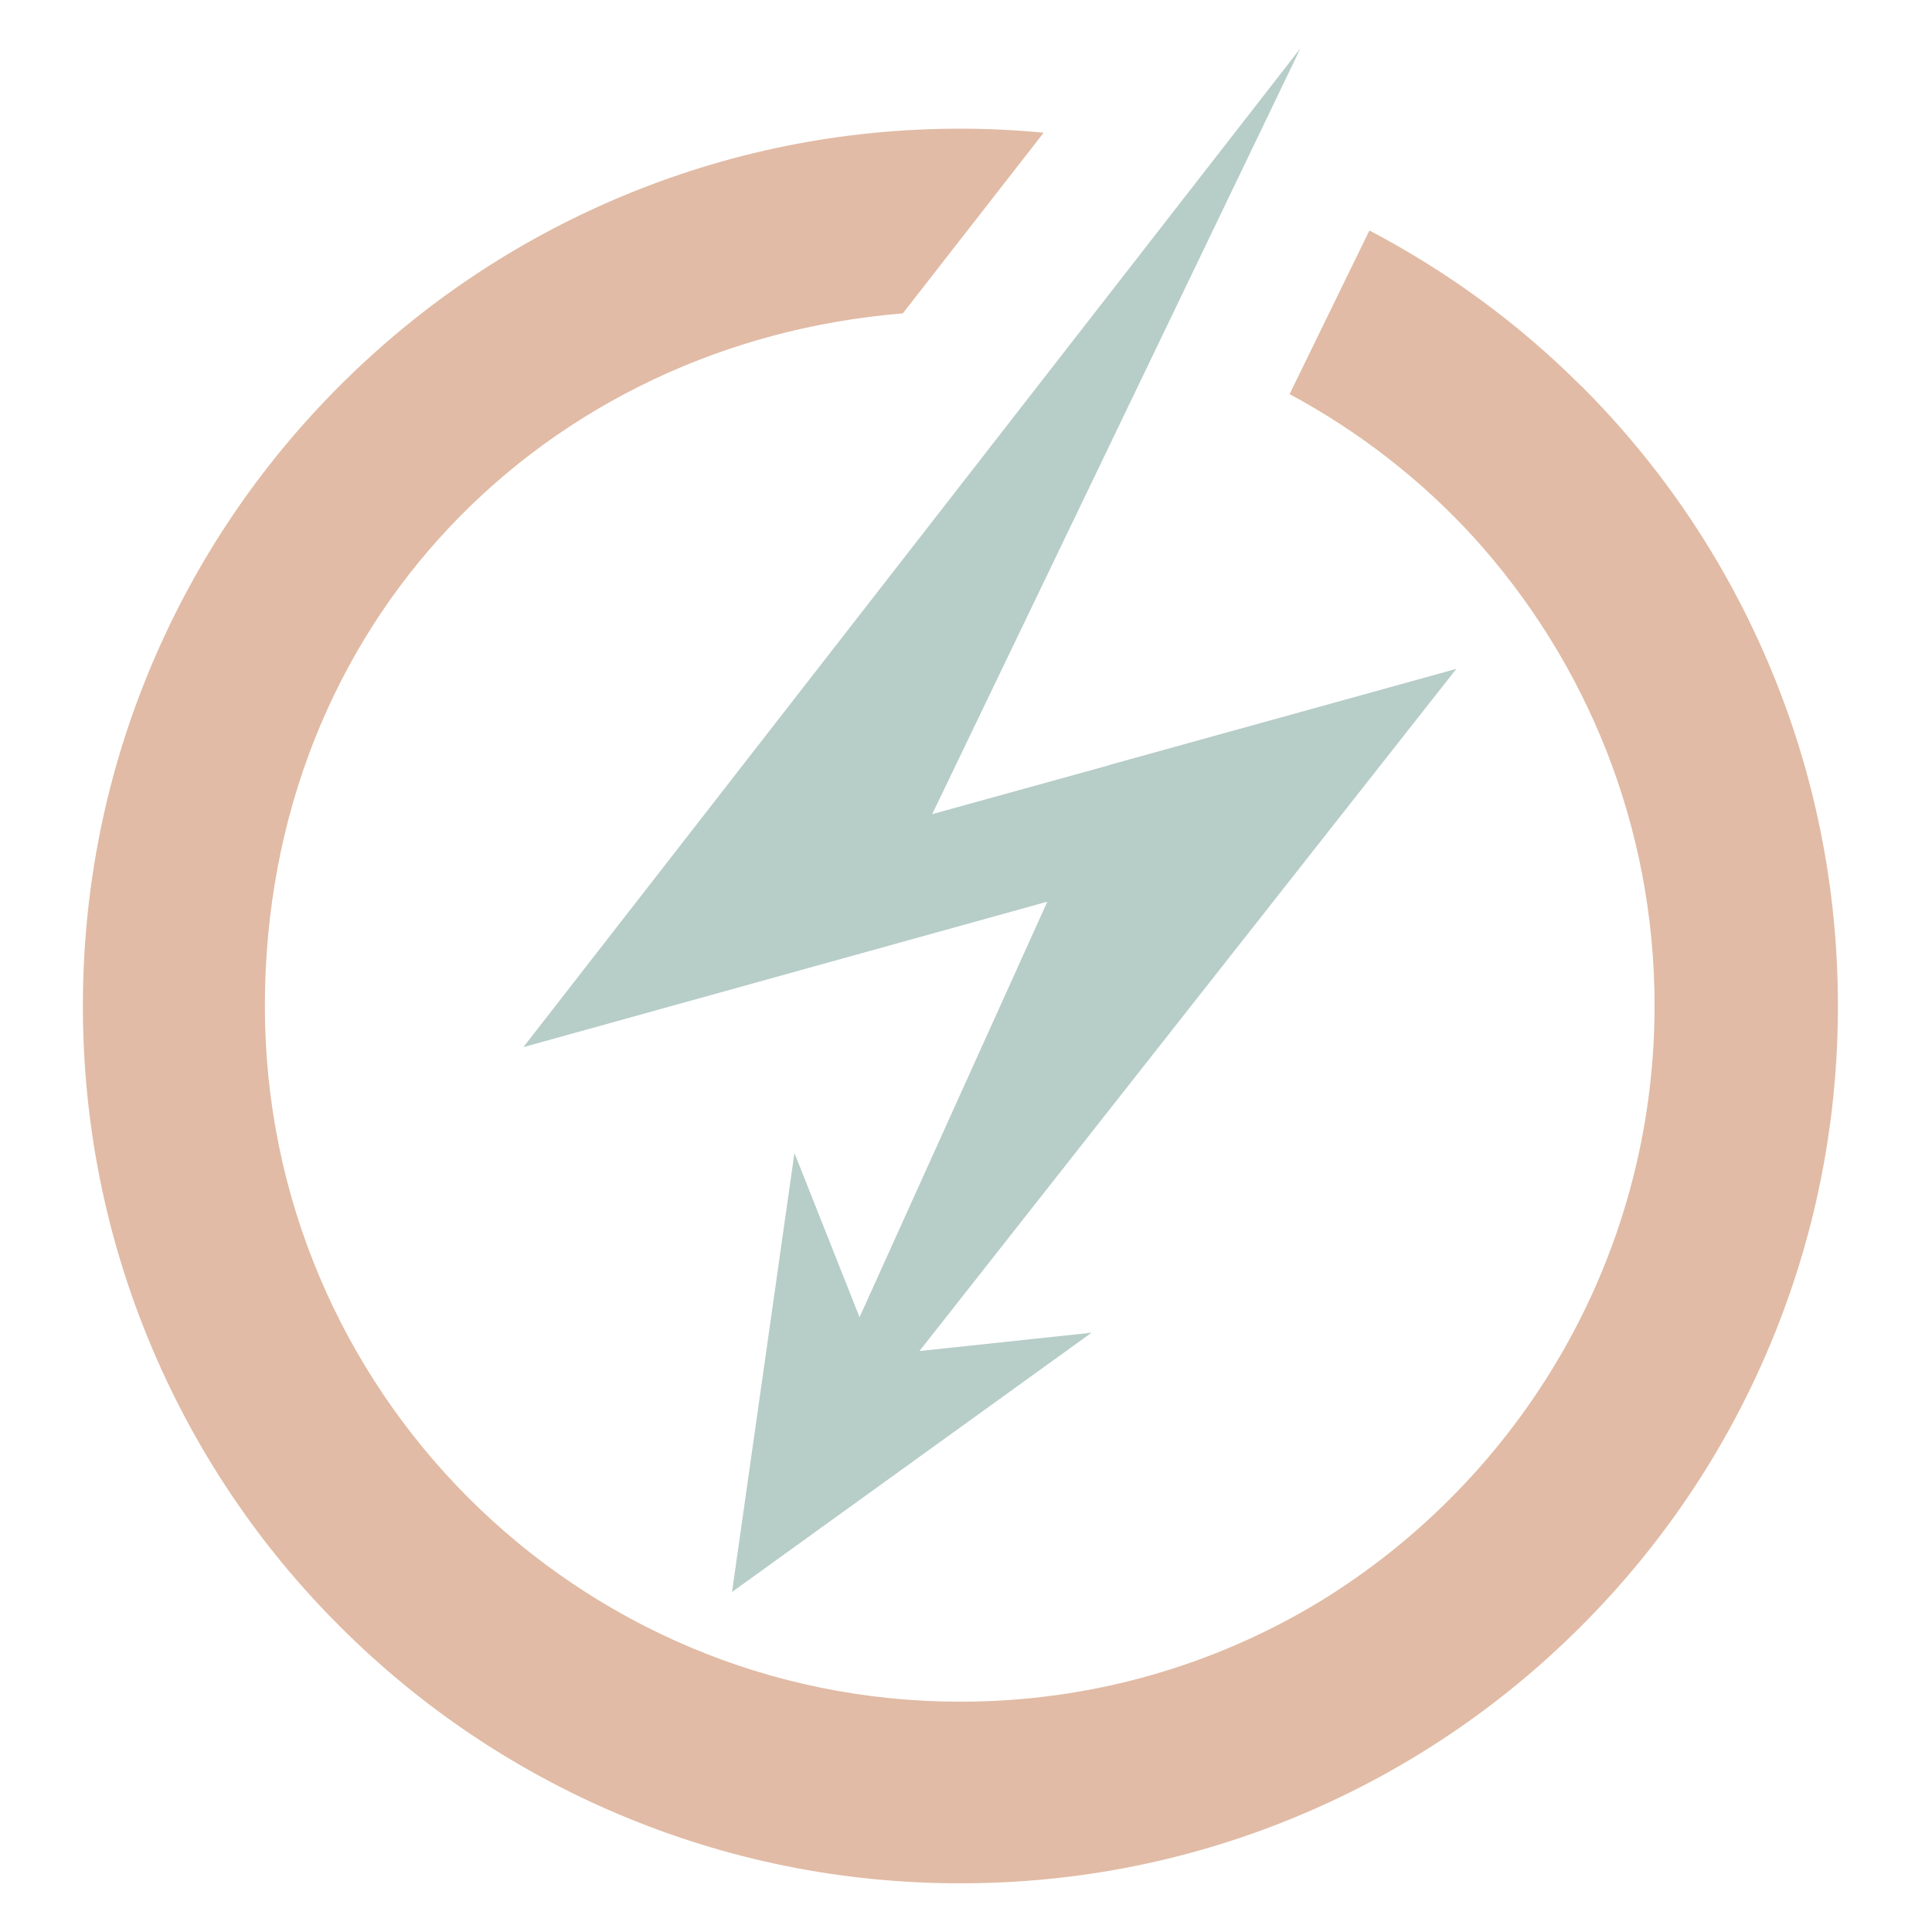 <?xml version="1.0" encoding="UTF-8"?>
<svg id="Layer_1" data-name="Layer 1" xmlns="http://www.w3.org/2000/svg" viewBox="0 0 100 100">
  <defs>
    <style>
      .cls-1 {
        fill: #b7cdc8;
      }

      .cls-2 {
        fill: #e1bba5;
      }
    </style>
  </defs>
  <polygon class="cls-1" points="57.4 39.6 57.4 39.61 48.25 42.14 67.31 2.5 27.09 54.2 45.06 49.21 45.06 49.21 54.21 46.67 44.49 68.18 41.12 59.68 37.89 82.4 37.89 82.4 56.5 68.98 47.59 69.93 75.38 34.62 57.4 39.6"/>
  <path class="cls-2" d="m81.83,19.97c-3.25-3.25-6.93-5.93-10.95-8.04l-4.13,8.47c3.59,1.93,6.82,4.44,9.54,7.42,5.81,6.42,9.35,14.92,9.35,24.23,0,13.05-6.96,24.51-17.35,30.86-5.42,3.28-11.78,5.17-18.58,5.17-19.88,0-36-16.12-36-36S28.25,17.73,46.73,16.22l7.29-9.35c-1.43-.14-2.86-.21-4.31-.21-6.13,0-12.07,1.2-17.68,3.57-5.41,2.29-10.27,5.56-14.44,9.73-4.17,4.17-7.44,9.02-9.73,14.43-2.37,5.6-3.57,11.56-3.57,17.68s1.2,12.07,3.57,17.68c2.29,5.41,5.56,10.27,9.73,14.43,4.17,4.17,9.03,7.44,14.44,9.73,5.61,2.37,11.55,3.57,17.68,3.57s12.08-1.2,17.68-3.57c5.41-2.29,10.27-5.56,14.44-9.73,4.17-4.17,7.44-9.02,9.73-14.43,2.37-5.61,3.57-11.56,3.57-17.68s-1.2-12.08-3.57-17.68c-2.29-5.41-5.56-10.27-9.73-14.43Z"/>
</svg>